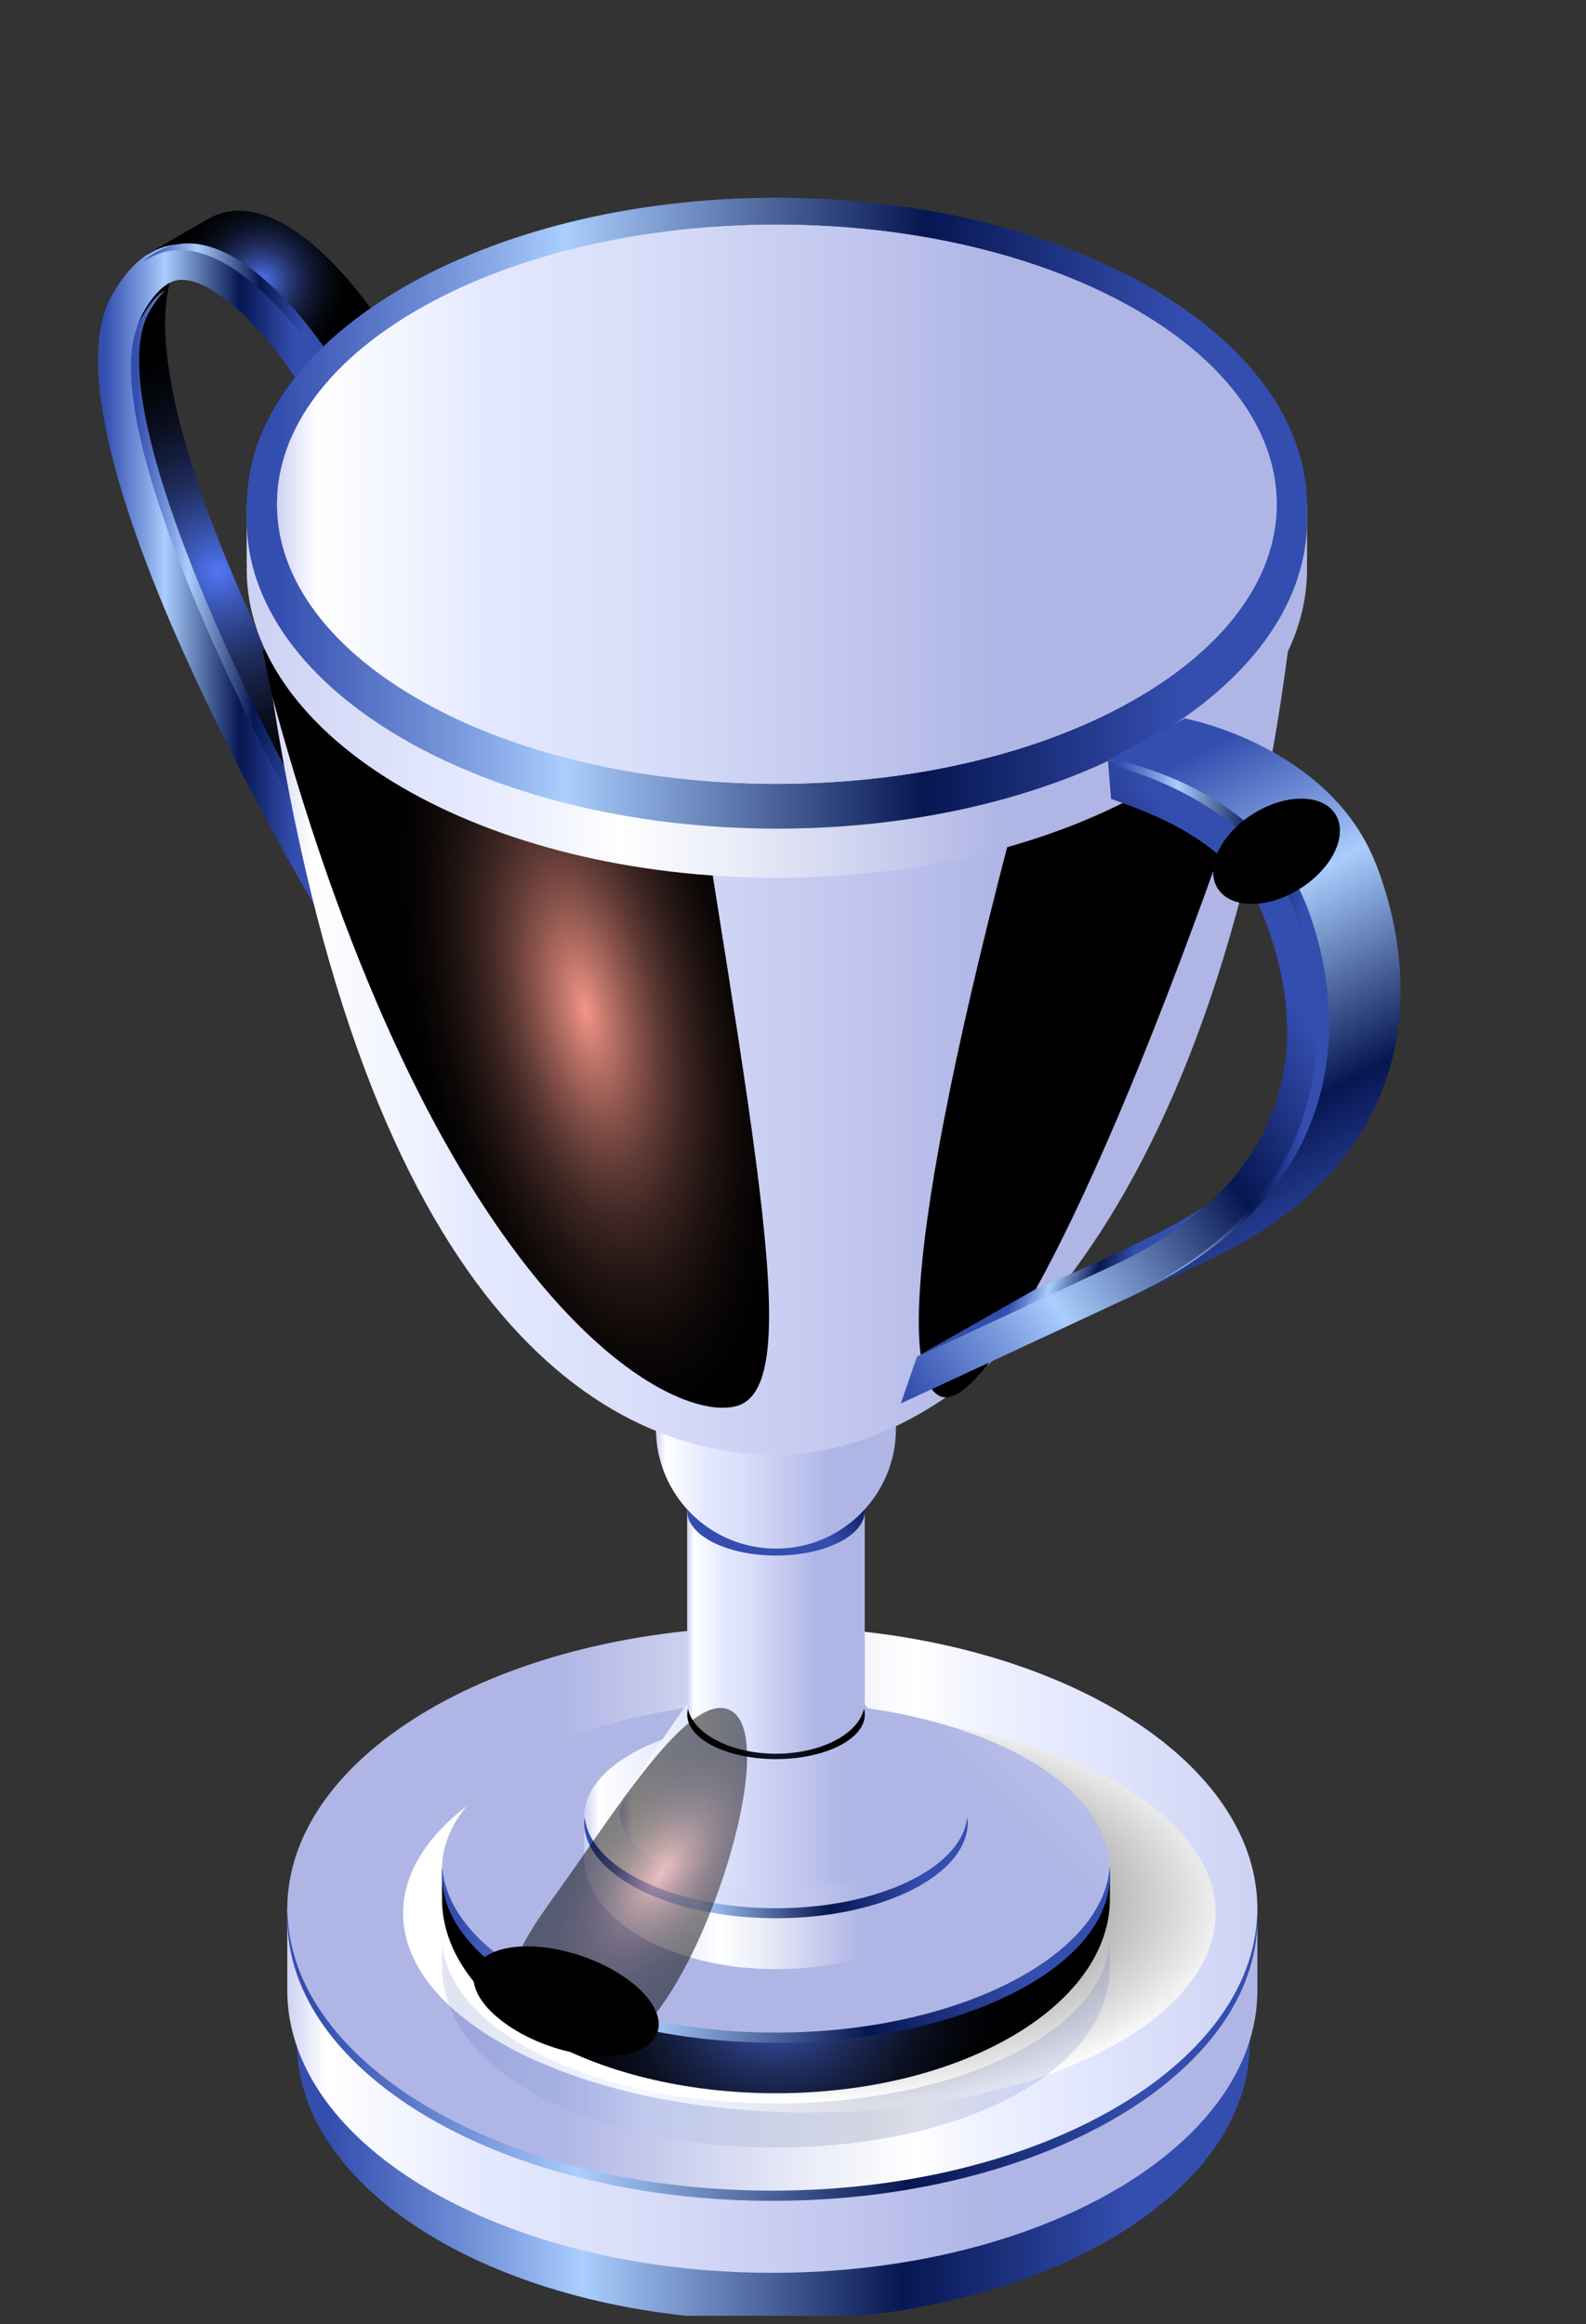 <svg width="114" height="167" viewBox="0 0 114 167" fill="none" xmlns="http://www.w3.org/2000/svg">
<rect x="0" y="0" width="114" height="167" fill="#333333" stroke="none"/>
<g clip-path="url(#clip0_3090_3491)">
<g clip-path="url(#clip1_3090_3491)">
<path d="M89.827 144.252H21.348V146.795C21.348 157.808 36.679 166.733 55.59 166.733C74.501 166.733 89.832 157.808 89.832 146.795V144.252H89.827Z" fill="url(#paint0_linear_3090_3491)"/>
<path d="M90.381 137.041H20.648V143.007C20.648 154.219 36.258 163.309 55.514 163.309C74.77 163.309 90.381 154.219 90.381 143.007V137.041Z" fill="url(#paint1_linear_3090_3491)"/>
<path d="M55.514 157.486C74.77 157.486 90.381 148.396 90.381 137.183C90.381 125.971 74.77 116.881 55.514 116.881C36.258 116.881 20.648 125.971 20.648 137.183C20.648 148.396 36.258 157.486 55.514 157.486Z" fill="url(#paint2_linear_3090_3491)"/>
<path d="M55.514 157.407C36.466 157.407 20.997 148.51 20.666 137.469C20.666 137.592 20.652 137.71 20.652 137.833C20.652 149.045 36.262 158.136 55.519 158.136C74.775 158.136 90.385 149.045 90.385 137.833C90.385 137.71 90.371 137.592 90.371 137.469C90.04 148.515 74.567 157.407 55.523 157.407H55.514Z" fill="url(#paint3_linear_3090_3491)"/>
<path style="mix-blend-mode:multiply" d="M58.175 151.794C74.301 151.794 87.374 145.381 87.374 137.471C87.374 129.561 74.301 123.148 58.175 123.148C42.048 123.148 28.976 129.561 28.976 137.471C28.976 145.381 42.048 151.794 58.175 151.794Z" fill="url(#paint4_radial_3090_3491)"/>
<path d="M12.887 18.55C13.19 18.019 13.498 17.574 13.815 17.172C12.063 17.177 10.321 18.152 8.815 20.799C3.081 30.893 23.465 64.865 23.465 64.865L23.526 55.452C17.911 44.917 8.815 25.718 12.887 18.55Z" fill="url(#paint5_radial_3090_3491)"/>
<path d="M20.207 55.494C13.687 43.051 7.385 27.583 10.302 22.446C11.628 20.107 12.726 20.107 13.086 20.107C15.316 20.107 18.536 23.355 20.401 25.973L22.949 29.548L22.977 25.187C22.977 25.187 13.801 11.082 8.067 21.177C2.333 31.271 22.716 65.243 22.716 65.243L22.75 60.021L20.207 55.494Z" fill="url(#paint6_linear_3090_3491)"/>
<path d="M14.781 15.832L10.577 18.27L10.624 18.279C16.173 14.747 22.977 25.192 22.977 25.192L27.077 22.782C27.077 22.782 20.326 12.408 14.781 15.832Z" fill="url(#paint7_radial_3090_3491)"/>
<path d="M10.733 22.393C11.145 21.668 11.528 21.186 11.883 20.84C11.4 21.133 10.804 21.716 10.146 22.876C7.224 28.008 13.526 43.481 20.046 55.92L22.589 60.446L22.565 64.196C22.93 64.826 23.143 65.186 23.143 65.186L23.176 59.963L20.633 55.437C14.114 42.998 7.812 27.525 10.733 22.393Z" fill="url(#paint8_linear_3090_3491)"/>
<path d="M10.226 18.857C15.818 14.865 22.816 25.618 22.816 25.618L22.797 28.686L23.379 29.5L23.408 25.14C23.408 25.14 15.903 13.606 10.226 18.857Z" fill="url(#paint9_linear_3090_3491)"/>
<path d="M79.78 134.219H31.77V136.236H31.779C31.779 136.302 31.77 136.364 31.77 136.43C31.77 144.152 42.517 150.407 55.775 150.407C69.032 150.407 79.78 144.148 79.78 136.43C79.78 136.364 79.775 136.302 79.77 136.236H79.78V134.219Z" fill="url(#paint10_radial_3090_3491)"/>
<path d="M55.775 146.345C69.032 146.345 79.78 140.959 79.78 134.314C79.78 127.67 69.032 122.283 55.775 122.283C42.517 122.283 31.77 127.67 31.77 134.314C31.77 140.959 42.517 146.345 55.775 146.345Z" fill="url(#paint11_linear_3090_3491)"/>
<path d="M79.78 139.11V139.016H79.775C79.775 139.049 79.78 139.077 79.78 139.11Z" fill="url(#paint12_linear_3090_3491)"/>
<path opacity="0.15" d="M79.78 139.115C79.78 145.758 69.032 151.141 55.775 151.141C42.517 151.141 31.77 145.753 31.77 139.11C31.77 139.077 31.77 139.044 31.774 139.016H31.77V141.033H31.779C31.779 141.099 31.77 141.16 31.77 141.227C31.77 148.949 42.517 154.304 55.775 154.304C69.032 154.304 79.78 148.944 79.78 141.227C79.78 141.16 79.775 141.099 79.77 141.033H79.78V139.11V139.115Z" fill="url(#paint13_linear_3090_3491)"/>
<path d="M55.775 146.05C42.858 146.05 32.333 140.639 31.793 134.232C31.779 134.403 31.77 134.573 31.77 134.744C31.77 141.387 42.517 146.775 55.775 146.775C69.032 146.775 79.78 141.387 79.78 134.744C79.78 134.573 79.77 134.403 79.756 134.232C79.221 140.639 68.691 146.05 55.775 146.05Z" fill="url(#paint14_linear_3090_3491)"/>
<path d="M69.562 130.508H41.987V133.353H41.992C41.992 133.391 41.987 133.429 41.987 133.462C41.987 137.899 48.161 141.492 55.774 141.492C63.388 141.492 69.562 137.899 69.562 133.462C69.562 133.424 69.562 133.387 69.557 133.353H69.562V130.508Z" fill="url(#paint15_linear_3090_3491)"/>
<path d="M55.774 137.466C63.389 137.466 69.562 134.374 69.562 130.558C69.562 126.743 63.389 123.65 55.774 123.65C48.16 123.65 41.987 126.743 41.987 130.558C41.987 134.374 48.16 137.466 55.774 137.466Z" fill="url(#paint16_linear_3090_3491)"/>
<path d="M55.774 137.113C48.402 137.113 42.399 134.21 42.025 130.564C42.011 130.683 41.987 130.801 41.987 130.924C41.987 134.741 48.161 137.832 55.774 137.832C63.388 137.832 69.562 134.741 69.562 130.924C69.562 130.801 69.538 130.683 69.524 130.564C69.15 134.21 63.146 137.113 55.774 137.113Z" fill="url(#paint17_linear_3090_3491)"/>
<path d="M62.162 122.447H49.392C49.392 122.447 44.553 129.133 44.553 130.16C44.553 133.266 49.577 135.785 55.775 135.785C61.972 135.785 66.996 133.266 66.996 130.16C66.996 129.137 62.157 122.447 62.157 122.447H62.162Z" fill="url(#paint18_linear_3090_3491)"/>
<path d="M62.162 123.197C62.162 124.963 59.302 126.397 55.779 126.397C52.257 126.397 49.397 124.963 49.397 123.197C49.397 121.431 52.257 119.996 55.779 119.996C59.302 119.996 62.162 121.431 62.162 123.197Z" fill="url(#paint19_radial_3090_3491)"/>
<path d="M62.162 108.547H49.392V122.24C49.392 122.24 49.392 122.273 49.392 122.292C49.392 124.347 52.252 126.009 55.775 126.009C59.297 126.009 62.157 124.342 62.157 122.292C62.157 122.273 62.157 122.259 62.157 122.24V108.547H62.162Z" fill="url(#paint20_linear_3090_3491)"/>
<path d="M62.162 108.57C62.162 110.336 59.302 111.771 55.779 111.771C52.257 111.771 49.397 110.336 49.397 108.57C49.397 106.804 52.257 105.369 55.779 105.369C59.302 105.369 62.162 106.804 62.162 108.57Z" fill="url(#paint21_linear_3090_3491)"/>
<path d="M64.401 102.648C64.401 107.411 60.538 111.275 55.775 111.275C51.011 111.275 47.148 107.411 47.148 102.648C47.148 97.885 51.011 94.022 55.775 94.022C60.538 94.022 64.401 97.885 64.401 102.648Z" fill="url(#paint22_linear_3090_3491)"/>
<path d="M19.099 42.838C19.099 42.838 19.08 46.578 19.099 46.72C25.444 92.827 42.413 104.536 55.841 104.536C69.269 104.536 87.161 88.4 92.583 46.72C92.602 46.574 92.583 42.838 92.583 42.838H19.099Z" fill="url(#paint23_linear_3090_3491)"/>
<path style="mix-blend-mode:color-dodge" d="M75.201 50.84C75.201 50.84 74.306 53.704 74.273 53.818C64.515 89.537 65.055 99.541 67.697 100.365C70.334 101.189 77.706 89.916 88.719 58.321C88.757 58.212 89.647 55.343 89.647 55.343L75.206 50.845L75.201 50.84Z" fill="url(#paint24_radial_3090_3491)"/>
<path style="mix-blend-mode:color-dodge" d="M18.881 46.726C18.881 46.726 19.601 50.173 19.639 50.305C31.097 92.302 47.55 102.179 52.787 101.071C58.019 99.968 54.292 83.131 48.284 44.254C48.265 44.117 47.527 40.67 47.527 40.67L18.881 46.721V46.726Z" fill="url(#paint25_radial_3090_3491)"/>
<path d="M93.951 36.248H17.731V40.571H17.745C17.745 40.675 17.731 40.775 17.731 40.879C17.731 53.137 34.795 63.07 55.841 63.07C76.887 63.07 93.951 53.132 93.951 40.879C93.951 40.775 93.942 40.675 93.937 40.571H93.951V36.248Z" fill="url(#paint26_linear_3090_3491)"/>
<path d="M55.841 58.591C76.888 58.591 93.951 48.655 93.951 36.399C93.951 24.143 76.888 14.207 55.841 14.207C34.793 14.207 17.731 24.143 17.731 36.399C17.731 48.655 34.793 58.591 55.841 58.591Z" fill="url(#paint27_linear_3090_3491)"/>
<path d="M55.841 57.998C35.24 57.998 18.503 48.472 17.797 36.578C17.783 36.839 17.731 37.09 17.731 37.35C17.731 49.608 34.795 59.542 55.841 59.542C76.887 59.542 93.951 49.608 93.951 37.35C93.951 37.09 93.899 36.839 93.885 36.578C93.179 48.477 76.442 57.998 55.841 57.998Z" fill="url(#paint28_linear_3090_3491)"/>
<path d="M55.841 56.322C75.683 56.322 91.768 47.327 91.768 36.232C91.768 25.137 75.683 16.143 55.841 16.143C35.999 16.143 19.914 25.137 19.914 36.232C19.914 47.327 35.999 56.322 55.841 56.322Z" fill="url(#paint29_linear_3090_3491)"/>
<path d="M55.841 56.322C75.683 56.322 91.768 47.327 91.768 36.232C91.768 25.137 75.683 16.143 55.841 16.143C35.999 16.143 19.914 25.137 19.914 36.232C19.914 47.327 35.999 56.322 55.841 56.322Z" fill="url(#paint30_linear_3090_3491)"/>
<path d="M98.903 62.097C95.599 53.56 85.154 51.619 85.154 51.619L79.638 54.621C79.638 54.621 89.978 56.534 93.25 64.976C96.512 73.399 96.517 86.008 81.224 93.19C82.8 92.456 84.595 91.623 86.65 90.662C102.227 83.408 102.213 70.629 98.908 62.092L98.903 62.097Z" fill="url(#paint31_linear_3090_3491)"/>
<path d="M93.245 64.976C89.974 56.534 79.633 54.621 79.633 54.621L79.865 57.405C82.081 58.229 88.648 60.227 90.849 65.909C95.153 77.007 90.949 85.828 80.026 90.913C72.124 94.597 68.028 96.495 65.916 97.475L64.751 100.842C64.751 100.842 65.703 100.42 81.11 93.243C96.517 86.065 96.517 73.418 93.245 64.976Z" fill="url(#paint32_linear_3090_3491)"/>
<path d="M86.636 86.652C86.451 86.771 86.281 86.894 86.086 87.012C82.389 89.318 74.515 92.585 74.515 92.585L65.912 97.476C68.023 96.496 72.119 94.597 80.021 90.914C82.677 89.678 84.874 88.253 86.631 86.652H86.636Z" fill="url(#paint33_linear_3090_3491)"/>
<path style="mix-blend-mode:color-dodge" d="M93.879 64.99C90.608 56.548 80.267 54.635 80.267 54.635L80.002 54.947C82.218 55.7 90.182 57.996 92.928 65.084C96.091 73.242 96.138 85.373 82.289 92.612C96.801 85.396 97.09 73.275 93.884 64.99H93.879Z" fill="url(#paint34_linear_3090_3491)"/>
<path style="mix-blend-mode:color-dodge" d="M90.064 58.481C92.403 57.008 95.054 57.023 95.987 58.505C96.92 59.987 95.784 62.382 93.445 63.855C91.106 65.327 88.454 65.313 87.521 63.831C86.589 62.344 87.725 59.953 90.064 58.481Z" fill="url(#paint35_radial_3090_3491)"/>
<path style="mix-blend-mode:color-dodge" opacity="0.5" d="M47.512 144.179C43.261 150.027 42.2 147.579 39.307 145.477C36.414 143.37 35.491 142.252 39.738 136.405C43.99 130.558 49.799 120.913 52.692 123.015C55.585 125.122 51.759 138.332 47.508 144.179H47.512Z" fill="url(#paint36_radial_3090_3491)"/>
<path style="mix-blend-mode:color-dodge" d="M41.803 140.544C45.425 141.779 47.868 144.232 47.257 146.027C46.646 147.821 43.213 148.276 39.587 147.045C35.965 145.809 33.521 143.356 34.132 141.562C34.743 139.767 38.176 139.313 41.803 140.544Z" fill="url(#paint37_radial_3090_3491)"/>
</g>
</g>
<defs>
<linearGradient id="paint0_linear_3090_3491" x1="21.675" y1="155.497" x2="89.069" y2="155.497" gradientUnits="userSpaceOnUse">
<stop offset="0.03" stop-color="#344EAF"/>
<stop offset="0.08" stop-color="#4864BC"/>
<stop offset="0.21" stop-color="#7E9EE0"/>
<stop offset="0.3" stop-color="#AACEFE"/>
<stop offset="0.64" stop-color="#061651"/>
<stop offset="0.88" stop-color="#344EAF"/>
<stop offset="0.97" stop-color="#344EAF"/>
</linearGradient>
<linearGradient id="paint1_linear_3090_3491" x1="20.648" y1="150.18" x2="90.381" y2="150.18" gradientUnits="userSpaceOnUse">
<stop stop-color="#CDD2F3"/>
<stop offset="0.04" stop-color="white"/>
<stop offset="0.17" stop-color="#EBEEFF"/>
<stop offset="0.2" stop-color="#E5E9FF"/>
<stop offset="0.35" stop-color="#DADFFA"/>
<stop offset="0.59" stop-color="#BFC5ED"/>
<stop offset="0.72" stop-color="#AFB6E5"/>
<stop offset="0.91" stop-color="#AFB6E5"/>
<stop offset="1" stop-color="#AFB6E5"/>
</linearGradient>
<linearGradient id="paint2_linear_3090_3491" x1="90.381" y1="137.183" x2="20.648" y2="137.183" gradientUnits="userSpaceOnUse">
<stop stop-color="#CDD2F3"/>
<stop offset="0.2" stop-color="#E5E9FF"/>
<stop offset="0.28" stop-color="#EFF1FF"/>
<stop offset="0.35" stop-color="white"/>
<stop offset="0.46" stop-color="#EBEDF8"/>
<stop offset="0.68" stop-color="#B8BEE8"/>
<stop offset="0.72" stop-color="#AFB6E5"/>
<stop offset="0.91" stop-color="#AFB6E5"/>
<stop offset="1" stop-color="#AFB6E5"/>
</linearGradient>
<linearGradient id="paint3_linear_3090_3491" x1="20.647" y1="147.8" x2="90.38" y2="147.8" gradientUnits="userSpaceOnUse">
<stop offset="0.03" stop-color="#344EAF"/>
<stop offset="0.08" stop-color="#4864BC"/>
<stop offset="0.21" stop-color="#7E9EE0"/>
<stop offset="0.3" stop-color="#AACEFE"/>
<stop offset="0.64" stop-color="#061651"/>
<stop offset="0.88" stop-color="#344EAF"/>
<stop offset="0.97" stop-color="#344EAF"/>
</linearGradient>
<radialGradient id="paint4_radial_3090_3491" cx="0" cy="0" r="1" gradientUnits="userSpaceOnUse" gradientTransform="translate(60.593 136.666) rotate(180) scale(29.175 14.34)">
<stop offset="0.19" stop-color="#5F5C5D"/>
<stop offset="1" stop-color="white"/>
</radialGradient>
<radialGradient id="paint5_radial_3090_3491" cx="0" cy="0" r="1" gradientUnits="userSpaceOnUse" gradientTransform="translate(15.662 41.021) scale(17.755 17.755)">
<stop stop-color="#5176F6"/>
<stop offset="0.12" stop-color="#3E5BBD"/>
<stop offset="0.24" stop-color="#2E438B"/>
<stop offset="0.36" stop-color="#202E60"/>
<stop offset="0.49" stop-color="#141D3D"/>
<stop offset="0.61" stop-color="#0B1022"/>
<stop offset="0.74" stop-color="#05070F"/>
<stop offset="0.87" stop-color="#010103"/>
<stop offset="1"/>
</radialGradient>
<linearGradient id="paint6_linear_3090_3491" x1="7.049" y1="41.39" x2="22.977" y2="41.39" gradientUnits="userSpaceOnUse">
<stop offset="0.03" stop-color="#344EAF"/>
<stop offset="0.08" stop-color="#4864BC"/>
<stop offset="0.21" stop-color="#7E9EE0"/>
<stop offset="0.3" stop-color="#AACEFE"/>
<stop offset="0.64" stop-color="#061651"/>
<stop offset="0.88" stop-color="#344EAF"/>
<stop offset="0.97" stop-color="#344EAF"/>
</linearGradient>
<radialGradient id="paint7_radial_3090_3491" cx="0" cy="0" r="1" gradientUnits="userSpaceOnUse" gradientTransform="translate(18.829 20.164) scale(6.828)">
<stop stop-color="#5176F6"/>
<stop offset="0.12" stop-color="#3E5BBD"/>
<stop offset="0.24" stop-color="#2E438B"/>
<stop offset="0.36" stop-color="#202E60"/>
<stop offset="0.49" stop-color="#141D3D"/>
<stop offset="0.61" stop-color="#0B1022"/>
<stop offset="0.74" stop-color="#05070F"/>
<stop offset="0.87" stop-color="#010103"/>
<stop offset="1"/>
</radialGradient>
<linearGradient id="paint8_linear_3090_3491" x1="9.407" y1="43.013" x2="23.176" y2="43.013" gradientUnits="userSpaceOnUse">
<stop offset="0.03" stop-color="#344EAF"/>
<stop offset="0.08" stop-color="#4864BC"/>
<stop offset="0.21" stop-color="#7E9EE0"/>
<stop offset="0.3" stop-color="#AACEFE"/>
<stop offset="0.64" stop-color="#061651"/>
<stop offset="0.88" stop-color="#344EAF"/>
<stop offset="0.97" stop-color="#344EAF"/>
</linearGradient>
<linearGradient id="paint9_linear_3090_3491" x1="10.226" y1="23.492" x2="23.408" y2="23.492" gradientUnits="userSpaceOnUse">
<stop offset="0.03" stop-color="#344EAF"/>
<stop offset="0.08" stop-color="#4864BC"/>
<stop offset="0.21" stop-color="#7E9EE0"/>
<stop offset="0.3" stop-color="#AACEFE"/>
<stop offset="0.64" stop-color="#061651"/>
<stop offset="0.88" stop-color="#344EAF"/>
<stop offset="0.97" stop-color="#344EAF"/>
</linearGradient>
<radialGradient id="paint10_radial_3090_3491" cx="0" cy="0" r="1" gradientUnits="userSpaceOnUse" gradientTransform="translate(55.775 142.31) scale(17.912)">
<stop stop-color="#5176F6"/>
<stop offset="0.12" stop-color="#3E5BBD"/>
<stop offset="0.24" stop-color="#2E438B"/>
<stop offset="0.36" stop-color="#202E60"/>
<stop offset="0.49" stop-color="#141D3D"/>
<stop offset="0.61" stop-color="#0B1022"/>
<stop offset="0.74" stop-color="#05070F"/>
<stop offset="0.87" stop-color="#010103"/>
<stop offset="1"/>
</radialGradient>
<linearGradient id="paint11_linear_3090_3491" x1="98.638" y1="91.181" x2="53.261" y2="136.843" gradientUnits="userSpaceOnUse">
<stop stop-color="#CDD2F3"/>
<stop offset="0.04" stop-color="white"/>
<stop offset="0.17" stop-color="#EBEEFF"/>
<stop offset="0.2" stop-color="#E5E9FF"/>
<stop offset="0.35" stop-color="#DADFFA"/>
<stop offset="0.59" stop-color="#BFC5ED"/>
<stop offset="0.72" stop-color="#AFB6E5"/>
<stop offset="0.91" stop-color="#AFB6E5"/>
<stop offset="1" stop-color="#AFB6E5"/>
</linearGradient>
<linearGradient id="paint12_linear_3090_3491" x1="79.775" y1="139.063" x2="79.78" y2="139.063" gradientUnits="userSpaceOnUse">
<stop offset="0.03" stop-color="#344EAF"/>
<stop offset="0.08" stop-color="#4864BC"/>
<stop offset="0.21" stop-color="#7E9EE0"/>
<stop offset="0.3" stop-color="#AACEFE"/>
<stop offset="0.64" stop-color="#061651"/>
<stop offset="0.88" stop-color="#344EAF"/>
<stop offset="0.97" stop-color="#344EAF"/>
</linearGradient>
<linearGradient id="paint13_linear_3090_3491" x1="31.77" y1="146.662" x2="79.78" y2="146.662" gradientUnits="userSpaceOnUse">
<stop offset="0.03" stop-color="#344EAF"/>
<stop offset="0.08" stop-color="#4864BC"/>
<stop offset="0.21" stop-color="#7E9EE0"/>
<stop offset="0.3" stop-color="#AACEFE"/>
<stop offset="0.64" stop-color="#061651"/>
<stop offset="0.88" stop-color="#344EAF"/>
<stop offset="0.97" stop-color="#344EAF"/>
</linearGradient>
<linearGradient id="paint14_linear_3090_3491" x1="31.77" y1="140.506" x2="79.78" y2="140.506" gradientUnits="userSpaceOnUse">
<stop offset="0.03" stop-color="#344EAF"/>
<stop offset="0.08" stop-color="#4864BC"/>
<stop offset="0.21" stop-color="#7E9EE0"/>
<stop offset="0.3" stop-color="#AACEFE"/>
<stop offset="0.64" stop-color="#061651"/>
<stop offset="0.88" stop-color="#344EAF"/>
<stop offset="0.97" stop-color="#344EAF"/>
</linearGradient>
<linearGradient id="paint15_linear_3090_3491" x1="41.987" y1="135.995" x2="69.562" y2="135.995" gradientUnits="userSpaceOnUse">
<stop stop-color="#CDD2F3"/>
<stop offset="0.2" stop-color="#E5E9FF"/>
<stop offset="0.28" stop-color="#EFF1FF"/>
<stop offset="0.35" stop-color="white"/>
<stop offset="0.46" stop-color="#EBEDF8"/>
<stop offset="0.68" stop-color="#B8BEE8"/>
<stop offset="0.72" stop-color="#AFB6E5"/>
<stop offset="0.91" stop-color="#AFB6E5"/>
<stop offset="1" stop-color="#AFB6E5"/>
</linearGradient>
<linearGradient id="paint16_linear_3090_3491" x1="41.987" y1="130.558" x2="69.562" y2="130.558" gradientUnits="userSpaceOnUse">
<stop stop-color="#CDD2F3"/>
<stop offset="0.04" stop-color="white"/>
<stop offset="0.17" stop-color="#EBEEFF"/>
<stop offset="0.2" stop-color="#E5E9FF"/>
<stop offset="0.35" stop-color="#DADFFA"/>
<stop offset="0.59" stop-color="#BFC5ED"/>
<stop offset="0.72" stop-color="#AFB6E5"/>
<stop offset="0.91" stop-color="#AFB6E5"/>
<stop offset="1" stop-color="#AFB6E5"/>
</linearGradient>
<linearGradient id="paint17_linear_3090_3491" x1="41.987" y1="134.196" x2="69.562" y2="134.196" gradientUnits="userSpaceOnUse">
<stop offset="0.03" stop-color="#344EAF"/>
<stop offset="0.08" stop-color="#4864BC"/>
<stop offset="0.21" stop-color="#7E9EE0"/>
<stop offset="0.3" stop-color="#AACEFE"/>
<stop offset="0.64" stop-color="#061651"/>
<stop offset="0.88" stop-color="#344EAF"/>
<stop offset="0.97" stop-color="#344EAF"/>
</linearGradient>
<linearGradient id="paint18_linear_3090_3491" x1="44.553" y1="129.114" x2="67.001" y2="129.114" gradientUnits="userSpaceOnUse">
<stop stop-color="#CDD2F3"/>
<stop offset="0.04" stop-color="white"/>
<stop offset="0.17" stop-color="#EBEEFF"/>
<stop offset="0.2" stop-color="#E5E9FF"/>
<stop offset="0.35" stop-color="#DADFFA"/>
<stop offset="0.59" stop-color="#BFC5ED"/>
<stop offset="0.72" stop-color="#AFB6E5"/>
<stop offset="0.91" stop-color="#AFB6E5"/>
<stop offset="1" stop-color="#AFB6E5"/>
</linearGradient>
<radialGradient id="paint19_radial_3090_3491" cx="0" cy="0" r="1" gradientUnits="userSpaceOnUse" gradientTransform="translate(55.775 123.197) scale(5.052 5.052)">
<stop stop-color="#5176F6"/>
<stop offset="0.12" stop-color="#3E5BBD"/>
<stop offset="0.24" stop-color="#2E438B"/>
<stop offset="0.36" stop-color="#202E60"/>
<stop offset="0.49" stop-color="#141D3D"/>
<stop offset="0.61" stop-color="#0B1022"/>
<stop offset="0.74" stop-color="#05070F"/>
<stop offset="0.87" stop-color="#010103"/>
<stop offset="1"/>
</radialGradient>
<linearGradient id="paint20_linear_3090_3491" x1="49.392" y1="117.273" x2="62.162" y2="117.273" gradientUnits="userSpaceOnUse">
<stop stop-color="#CDD2F3"/>
<stop offset="0.04" stop-color="white"/>
<stop offset="0.17" stop-color="#EBEEFF"/>
<stop offset="0.2" stop-color="#E5E9FF"/>
<stop offset="0.35" stop-color="#DADFFA"/>
<stop offset="0.59" stop-color="#BFC5ED"/>
<stop offset="0.72" stop-color="#AFB6E5"/>
<stop offset="0.91" stop-color="#AFB6E5"/>
<stop offset="1" stop-color="#AFB6E5"/>
</linearGradient>
<linearGradient id="paint21_linear_3090_3491" x1="67.176" y1="97.097" x2="55.107" y2="109.242" gradientUnits="userSpaceOnUse">
<stop offset="0.03" stop-color="#344EAF"/>
<stop offset="0.08" stop-color="#4864BC"/>
<stop offset="0.21" stop-color="#7E9EE0"/>
<stop offset="0.3" stop-color="#AACEFE"/>
<stop offset="0.64" stop-color="#061651"/>
<stop offset="0.88" stop-color="#344EAF"/>
<stop offset="0.97" stop-color="#344EAF"/>
</linearGradient>
<linearGradient id="paint22_linear_3090_3491" x1="47.153" y1="102.648" x2="64.401" y2="102.648" gradientUnits="userSpaceOnUse">
<stop stop-color="#CDD2F3"/>
<stop offset="0.04" stop-color="white"/>
<stop offset="0.17" stop-color="#EBEEFF"/>
<stop offset="0.2" stop-color="#E5E9FF"/>
<stop offset="0.35" stop-color="#DADFFA"/>
<stop offset="0.59" stop-color="#BFC5ED"/>
<stop offset="0.72" stop-color="#AFB6E5"/>
<stop offset="0.91" stop-color="#AFB6E5"/>
<stop offset="1" stop-color="#AFB6E5"/>
</linearGradient>
<linearGradient id="paint23_linear_3090_3491" x1="19.44" y1="73.685" x2="91.778" y2="73.685" gradientUnits="userSpaceOnUse">
<stop stop-color="#CDD2F3"/>
<stop offset="0.04" stop-color="white"/>
<stop offset="0.17" stop-color="#EBEEFF"/>
<stop offset="0.2" stop-color="#E5E9FF"/>
<stop offset="0.35" stop-color="#DADFFA"/>
<stop offset="0.59" stop-color="#BFC5ED"/>
<stop offset="0.72" stop-color="#AFB6E5"/>
<stop offset="0.91" stop-color="#AFB6E5"/>
<stop offset="1" stop-color="#AFB6E5"/>
</linearGradient>
<radialGradient id="paint24_radial_3090_3491" cx="0" cy="0" r="1" gradientUnits="userSpaceOnUse" gradientTransform="translate(53.922 69.333) rotate(17.3) scale(7.125 27.143)">
<stop stop-color="#754C29"/>
<stop offset="0.09" stop-color="#5F3E21"/>
<stop offset="0.27" stop-color="#3D2715"/>
<stop offset="0.44" stop-color="#22160C"/>
<stop offset="0.62" stop-color="#0F0905"/>
<stop offset="0.81" stop-color="#030201"/>
<stop offset="1"/>
</radialGradient>
<radialGradient id="paint25_radial_3090_3491" cx="0" cy="0" r="1" gradientUnits="userSpaceOnUse" gradientTransform="translate(42.093 72.561) rotate(-11.93) scale(13.626 32.443)">
<stop stop-color="#F49587"/>
<stop offset="0.12" stop-color="#BC7368"/>
<stop offset="0.24" stop-color="#8B544C"/>
<stop offset="0.36" stop-color="#603A35"/>
<stop offset="0.48" stop-color="#3D2522"/>
<stop offset="0.61" stop-color="#221513"/>
<stop offset="0.74" stop-color="#0F0908"/>
<stop offset="0.86" stop-color="#030202"/>
<stop offset="1"/>
</radialGradient>
<linearGradient id="paint26_linear_3090_3491" x1="18.091" y1="49.662" x2="93.108" y2="49.662" gradientUnits="userSpaceOnUse">
<stop stop-color="#CDD2F3"/>
<stop offset="0.2" stop-color="#E5E9FF"/>
<stop offset="0.28" stop-color="#EFF1FF"/>
<stop offset="0.35" stop-color="white"/>
<stop offset="0.46" stop-color="#EBEDF8"/>
<stop offset="0.68" stop-color="#B8BEE8"/>
<stop offset="0.72" stop-color="#AFB6E5"/>
<stop offset="0.91" stop-color="#AFB6E5"/>
<stop offset="1" stop-color="#AFB6E5"/>
</linearGradient>
<linearGradient id="paint27_linear_3090_3491" x1="17.731" y1="36.399" x2="93.951" y2="36.399" gradientUnits="userSpaceOnUse">
<stop offset="0.03" stop-color="#344EAF"/>
<stop offset="0.08" stop-color="#4864BC"/>
<stop offset="0.21" stop-color="#7E9EE0"/>
<stop offset="0.3" stop-color="#AACEFE"/>
<stop offset="0.64" stop-color="#061651"/>
<stop offset="0.88" stop-color="#344EAF"/>
<stop offset="0.97" stop-color="#344EAF"/>
</linearGradient>
<linearGradient id="paint28_linear_3090_3491" x1="17.731" y1="48.06" x2="93.951" y2="48.06" gradientUnits="userSpaceOnUse">
<stop offset="0.03" stop-color="#344EAF"/>
<stop offset="0.08" stop-color="#4864BC"/>
<stop offset="0.21" stop-color="#7E9EE0"/>
<stop offset="0.3" stop-color="#AACEFE"/>
<stop offset="0.64" stop-color="#061651"/>
<stop offset="0.88" stop-color="#344EAF"/>
<stop offset="0.97" stop-color="#344EAF"/>
</linearGradient>
<linearGradient id="paint29_linear_3090_3491" x1="19.909" y1="36.232" x2="91.768" y2="36.232" gradientUnits="userSpaceOnUse">
<stop stop-color="#CDD2F3"/>
<stop offset="0.04" stop-color="white"/>
<stop offset="0.17" stop-color="#EBEEFF"/>
<stop offset="0.2" stop-color="#E5E9FF"/>
<stop offset="0.35" stop-color="#DADFFA"/>
<stop offset="0.59" stop-color="#BFC5ED"/>
<stop offset="0.72" stop-color="#AFB6E5"/>
<stop offset="0.91" stop-color="#AFB6E5"/>
<stop offset="1" stop-color="#AFB6E5"/>
</linearGradient>
<linearGradient id="paint30_linear_3090_3491" x1="19.909" y1="36.232" x2="91.768" y2="36.232" gradientUnits="userSpaceOnUse">
<stop stop-color="#CDD2F3"/>
<stop offset="0.04" stop-color="white"/>
<stop offset="0.17" stop-color="#EBEEFF"/>
<stop offset="0.2" stop-color="#E5E9FF"/>
<stop offset="0.35" stop-color="#DADFFA"/>
<stop offset="0.59" stop-color="#BFC5ED"/>
<stop offset="0.72" stop-color="#AFB6E5"/>
<stop offset="0.91" stop-color="#AFB6E5"/>
<stop offset="1" stop-color="#AFB6E5"/>
</linearGradient>
<linearGradient id="paint31_linear_3090_3491" x1="78.989" y1="56.411" x2="98.667" y2="93.981" gradientUnits="userSpaceOnUse">
<stop offset="0.03" stop-color="#344EAF"/>
<stop offset="0.08" stop-color="#4864BC"/>
<stop offset="0.21" stop-color="#7E9EE0"/>
<stop offset="0.3" stop-color="#AACEFE"/>
<stop offset="0.64" stop-color="#061651"/>
<stop offset="0.88" stop-color="#344EAF"/>
<stop offset="0.97" stop-color="#344EAF"/>
</linearGradient>
<linearGradient id="paint32_linear_3090_3491" x1="56.802" y1="89.833" x2="94.737" y2="64.616" gradientUnits="userSpaceOnUse">
<stop offset="0.03" stop-color="#344EAF"/>
<stop offset="0.08" stop-color="#4864BC"/>
<stop offset="0.21" stop-color="#7E9EE0"/>
<stop offset="0.3" stop-color="#AACEFE"/>
<stop offset="0.64" stop-color="#061651"/>
<stop offset="0.88" stop-color="#344EAF"/>
<stop offset="0.97" stop-color="#344EAF"/>
</linearGradient>
<linearGradient id="paint33_linear_3090_3491" x1="73.132" y1="91.06" x2="81.437" y2="93.712" gradientUnits="userSpaceOnUse">
<stop offset="0.03" stop-color="#344EAF"/>
<stop offset="0.08" stop-color="#4864BC"/>
<stop offset="0.21" stop-color="#7E9EE0"/>
<stop offset="0.3" stop-color="#AACEFE"/>
<stop offset="0.64" stop-color="#061651"/>
<stop offset="0.88" stop-color="#344EAF"/>
<stop offset="0.97" stop-color="#344EAF"/>
</linearGradient>
<linearGradient id="paint34_linear_3090_3491" x1="79.997" y1="73.621" x2="95.532" y2="73.621" gradientUnits="userSpaceOnUse">
<stop offset="0.03" stop-color="#344EAF"/>
<stop offset="0.08" stop-color="#4864BC"/>
<stop offset="0.21" stop-color="#7E9EE0"/>
<stop offset="0.3" stop-color="#AACEFE"/>
<stop offset="0.64" stop-color="#061651"/>
<stop offset="0.88" stop-color="#344EAF"/>
<stop offset="0.97" stop-color="#344EAF"/>
</linearGradient>
<radialGradient id="paint35_radial_3090_3491" cx="0" cy="0" r="1" gradientUnits="userSpaceOnUse" gradientTransform="translate(83.481 64.746) rotate(-122.16) scale(3.176 5.082)">
<stop stop-color="#F49587"/>
<stop offset="0.12" stop-color="#BC7368"/>
<stop offset="0.24" stop-color="#8B544C"/>
<stop offset="0.36" stop-color="#603A35"/>
<stop offset="0.48" stop-color="#3D2522"/>
<stop offset="0.61" stop-color="#221513"/>
<stop offset="0.74" stop-color="#0F0908"/>
<stop offset="0.86" stop-color="#030202"/>
<stop offset="1"/>
</radialGradient>
<radialGradient id="paint36_radial_3090_3491" cx="0" cy="0" r="1" gradientUnits="userSpaceOnUse" gradientTransform="translate(47.563 134.585) rotate(36.02) scale(6.003 12.005)">
<stop stop-color="#F49587"/>
<stop offset="0.12" stop-color="#BC7368"/>
<stop offset="0.24" stop-color="#8B544C"/>
<stop offset="0.36" stop-color="#603A35"/>
<stop offset="0.48" stop-color="#3D2522"/>
<stop offset="0.61" stop-color="#221513"/>
<stop offset="0.74" stop-color="#0F0908"/>
<stop offset="0.86" stop-color="#030202"/>
<stop offset="1"/>
</radialGradient>
<radialGradient id="paint37_radial_3090_3491" cx="0" cy="0" r="1" gradientUnits="userSpaceOnUse" gradientTransform="translate(52.483 148.128) rotate(-71.21) scale(3.434 6.868)">
<stop stop-color="#F49587"/>
<stop offset="0.12" stop-color="#BC7368"/>
<stop offset="0.24" stop-color="#8B544C"/>
<stop offset="0.36" stop-color="#603A35"/>
<stop offset="0.48" stop-color="#3D2522"/>
<stop offset="0.61" stop-color="#221513"/>
<stop offset="0.74" stop-color="#0F0908"/>
<stop offset="0.86" stop-color="#030202"/>
<stop offset="1"/>
</radialGradient>
<clipPath id="clip0_3090_3491">
<rect width="114" height="166" fill="white" transform="translate(0 0.398)"/>
</clipPath>
<clipPath id="clip1_3090_3491">
<rect width="93.611" height="152.53" fill="white" transform="translate(7.05 14.209)"/>
</clipPath>
</defs>
</svg>
